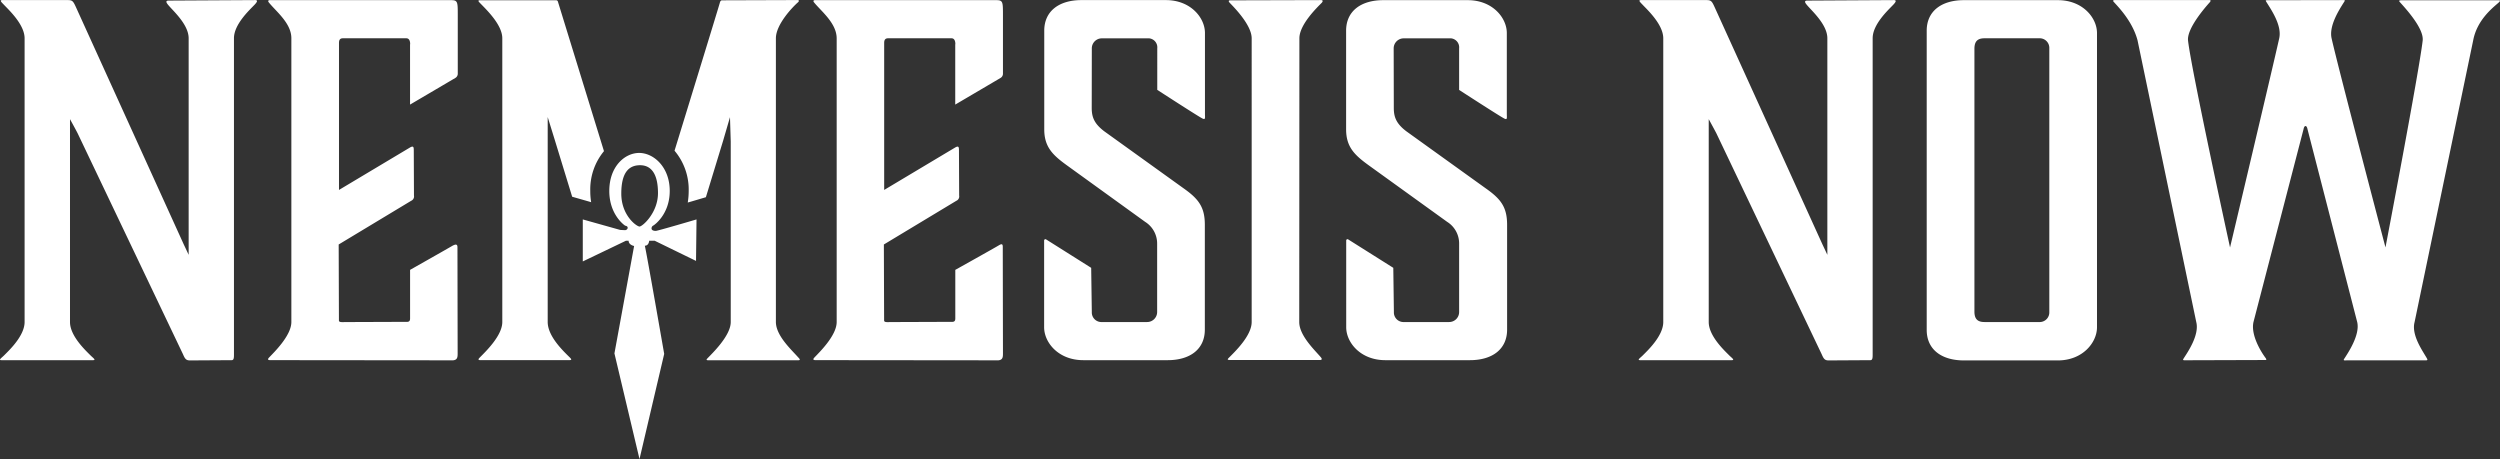 <svg id="Nemesis_Now" data-name="Nemesis Now" xmlns="http://www.w3.org/2000/svg" viewBox="0 0 797.89 146.51"><rect x="0" y="0" width="797.89" height="146.51" fill="#333333" stroke="none"/><defs><style>.cls-1{fill:#fff;}</style></defs><path class="cls-1" d="M60.63,115c-1.25,0-1.59-.5-2.24-2L24.76,42.48C24,41,22.34,38,22.34,38v64.75c0,4.41,4.9,9,6.55,10.65.75.76,1.9,1.52.83,1.52H.43c-1.07,0,.12-.76.87-1.52,1.57-1.57,6.55-6.24,6.55-10.65V12.19c0-4.41-5.1-9.11-6.55-10.65C.57.76-.34,0,.73,0h19.6c2.73,0,2.79-.22,4,2.46L58.7,78.09c.3.61,1.51,3.21,1.51,3.21V12.19c0-4.41-5-8.78-6.54-10.65C53,.73,52.78.16,53.85.16L81.43,0c1.06,0,.52.75-.22,1.52-1.65,1.72-6.54,6.24-6.54,10.65V113.06c0,1,0,1.86-.72,1.86Zm523,0c-1.25,0-1.59-.5-2.24-2L547.77,42.48C547,41,545.35,38,545.35,38v64.75c0,4.41,4.9,9,6.55,10.65.75.76,1.9,1.52.83,1.52h-29.3c-1.07,0,.12-.76.87-1.52,1.57-1.57,6.54-6.24,6.54-10.65V12.19c0-4.41-5.09-9.11-6.54-10.65C523.57.76,522.66,0,523.73,0h19.6c2.73,0,2.79-.22,4,2.46L581.7,78.09c.3.61,1.51,3.21,1.51,3.21V12.19c0-4.41-5-8.78-6.54-10.65-.69-.81-.89-1.38.18-1.38L604.43,0c1.06,0,.52.75-.22,1.52-1.65,1.72-6.54,6.24-6.54,10.65V113.06c0,1,0,1.86-.71,1.86ZM304.91,14.1c0-1.14-.36-1.91-1.23-1.91H283.43c-.89,0-1.24.51-1.24,1.48V60.59L304.93,47c1.1-.59,1.13,0,1.13,1.07l.06,14.31a1.51,1.51,0,0,1-.89,1.67L282.09,78l.08,24.23c0,.7,1,.53,2.35.53l19-.07c.88.06,1.39-.09,1.37-1.13V86.1s12.54-7,14-7.89c1-.58,1.16-.22,1.15.68l.06,33.75c0,1.21,0,2.21-1.49,2.33l-58.27-.06c-.58,0-1.11-.1-.42-.83,1.35-1.45,7.11-6.92,7.11-11.33V12.19C267,7.3,262,3.49,259.76.68c-.28-.37-.14-.66.33-.66H318c2.11,0,2.1.6,2.1,4.87V23.42a1.57,1.57,0,0,1-.78,1.43l-14.45,8.5V14.1Zm-174,0c0-1.14-.36-1.91-1.23-1.91H109.43c-.9,0-1.24.51-1.24,1.48V60.59L130.93,47c1.1-.59,1.13,0,1.13,1.07l.06,14.31a1.51,1.51,0,0,1-.89,1.67L108.09,78l.08,24.23c0,.7,1,.53,2.34.53l19-.07c.88.06,1.39-.09,1.37-1.13V86.1s11.83-6.69,13.28-7.55S146,78,146,78.89l.06,33.75c0,1.21,0,2.21-1.49,2.33l-58.27-.06c-.58,0-1.11-.1-.42-.83,1.35-1.45,7.11-6.92,7.11-11.33V12.19C93,7.3,87.93,3.49,85.75.68c-.28-.37-.14-.66.32-.66H144c2.11,0,2.1.6,2.1,4.87V23.42a1.57,1.57,0,0,1-.78,1.43l-14.45,8.5V14.1ZM348.43,34.41c0,2.9.76,5,4,7.46l25.4,18.26c4.72,3.35,6.7,5.94,6.7,11.57v33.48c0,6.24-4.72,9.74-11.87,9.74H345.72c-7.92,0-12.48-5.63-12.48-10.5V76.72a.41.41,0,0,1,.41-.41.42.42,0,0,1,.21.06l14.4,9.08.2,14.1a3.06,3.06,0,0,0,2.89,3.2h14.76a3.2,3.2,0,0,0,3.2-3.2h0V77.79a8.16,8.16,0,0,0-3.81-7L340.43,52.68c-4.41-3.2-7.15-5.79-7.15-11.42V9.76C333.28,3.52,338,0,345.15,0h26.94c7.91,0,12.48,5.63,12.48,10.5v25.7c0,1.37.23,2.09-.8,1.59-1.37-.67-14.42-9.14-14.42-9.14V15.39a2.89,2.89,0,0,0-2.57-3.18,1.72,1.72,0,0,0-.32,0H351.65a3.19,3.19,0,0,0-3.19,3.19h0Zm96.41,0c0,2.9.76,5,4,7.46l25.41,18.26C479,63.48,481,66.07,481,71.7v33.48c0,6.24-4.72,9.74-11.87,9.74h-27c-7.91,0-12.48-5.63-12.48-10.5V76.72a.41.41,0,0,1,.41-.41.42.42,0,0,1,.21.06l14.41,9.08.19,14.1a3.06,3.06,0,0,0,2.89,3.2H462.5a3.19,3.19,0,0,0,3.19-3.19h0V77.79a8.13,8.13,0,0,0-3.8-7L436.77,52.68c-4.41-3.2-7.15-5.79-7.15-11.42V9.76c0-6.24,4.72-9.74,11.87-9.74h26.94c7.92,0,12.48,5.63,12.48,10.5v25.7c0,1.37.23,2.09-.79,1.59-1.37-.67-14.43-9.14-14.43-9.14V15.39a2.89,2.89,0,0,0-2.57-3.18,1.72,1.72,0,0,0-.32,0H448a3.2,3.2,0,0,0-3.2,3.2h0Zm-30.18,68.34c0,4.41,5.22,9.22,6.93,11.29.42.51.31.82-.32.83H393c-1.25,0-1.43-.08-.8-.71,1.8-1.81,7.28-7,7.28-11.41V12.19c0-4.41-6.14-10.39-7-11.32-.45-.47-.45-.79.2-.79l29-.08c.63,0,.54.48.12.91-1.36,1.37-7.09,6.87-7.09,11.28ZM656.79,115h-30c-7.15,0-11.87-3.5-11.87-9.74V9.76c0-6.24,4.72-9.74,11.87-9.74h30c7.91,0,12.48,5.63,12.48,10.5v93.9C669.27,109.29,664.7,115,656.79,115ZM651.15,12.19h-17.8c-2.28,0-3.2,1.07-3.2,3.35V99.4c0,2.28.92,3.35,3.2,3.35h17.8a3.07,3.07,0,0,0,2.9-3.2V15.39A3.07,3.07,0,0,0,651.15,12.19ZM747.88,0c.76,0,.47.24.16.75-1.25,2-4.81,7.33-3.9,11.44,2,9,17.2,66.74,17.2,66.74s10.81-56.54,11.87-66c.46-3.8-5.32-10.12-7.24-12.24-.42-.47-.31-.57.28-.63h31.29c.7,0,.22.48-.28.91-1.88,1.64-6.7,5.46-7.92,11.85l-18.72,90c-1.06,4.11,2.6,9.16,3.9,11.45.32.55.28.7-.32.71H749c-.51,0-1.26.16-.87-.44,1.24-1.91,5.11-7.61,4.2-11.72L736.43,41.11s-.15-.91-.61-.91-.61.91-.61.91l-16,61.64c-.91,4.11,2.34,9.42,3.85,11.45.24.31.36.63.08.67l-25.85.08c-.72,0-.63-.16-.28-.72,1.2-1.86,5-7.37,3.94-11.48L682.2,12.8C680.52,6.56,675.86,2,674.56.51c-.32-.35-.08-.47.28-.51h30.25c.47-.06.59.24.16.71-1.61,1.79-7.37,8.44-6.92,12.24,1.07,9.44,13.4,66,13.4,66s13.7-57.78,15.7-66.76c.91-4.11-2.54-9.08-4.13-11.64-.36-.57-.08-.49.55-.51ZM334.79,75.43m-24.5,10.69M181.8,114c-2.46-2.39-7-6.87-7-11.29V37.33l2.25,7.27,5.56,18.16,5,1.43,1.06.31a21.67,21.67,0,0,1-.28-3.6,19.17,19.17,0,0,1,4.37-12.69L178.05.46a.56.56,0,0,0-.54-.4h-24.3c-.74,0-.59.29-.09.8,1.91,2,7.19,6.91,7.19,11.33v90.55c0,4.42-5.43,9.54-7.26,11.41-.57.58-.36.78.32.75h28.51C182.61,114.85,182.28,114.5,181.8,114Zm73,.08c-2.28-2.57-7.17-7-7.17-11.37V12.19c0-4.42,5.34-10,7.05-11.48.39-.35.44-.74-.2-.72l-24,.08c-.52,0-.64.4-.8,1-1.29,4.35-8.19,26.8-14.4,47a19.2,19.2,0,0,1,4.52,12.83,23.11,23.11,0,0,1-.3,3.71l1.12-.32,4.67-1.38,5.49-18,2.2-7.54.24,7.84v57.53c0,4.42-6,10.09-7.48,11.65-.45.47-.21.58.48.55h28.67C255.55,114.89,255.19,114.5,254.84,114.11ZM207.19,76.8h1.75l13.2,6.44L222.3,70s-12.4,3.66-13,3.66-1.43-.16-1.35-.88a1,1,0,0,1,.64-.87s5.16-3.34,5.16-11S208.59,48.78,204,48.78s-9.54,4.32-9.54,12.12S199.52,72,199.52,72s.87.08.8.72-.8.71-.8.71l-1.59-.08L186,70V83.41l13.76-6.6h.87c0,1.35,1.75,1.67,1.75,1.67l-6.28,34.28,8,33.72,7.88-33.56s-5.51-31.67-6.18-34.53C207.11,78.39,207.19,76.8,207.19,76.8Zm-3.1-4.53c-1-.08-5.8-3.58-5.8-10.5s2.54-9.07,6-9.07S210,55.33,210,61.61s-5,10.73-5.93,10.66Z" transform="translate(0 0.03)"/></svg>